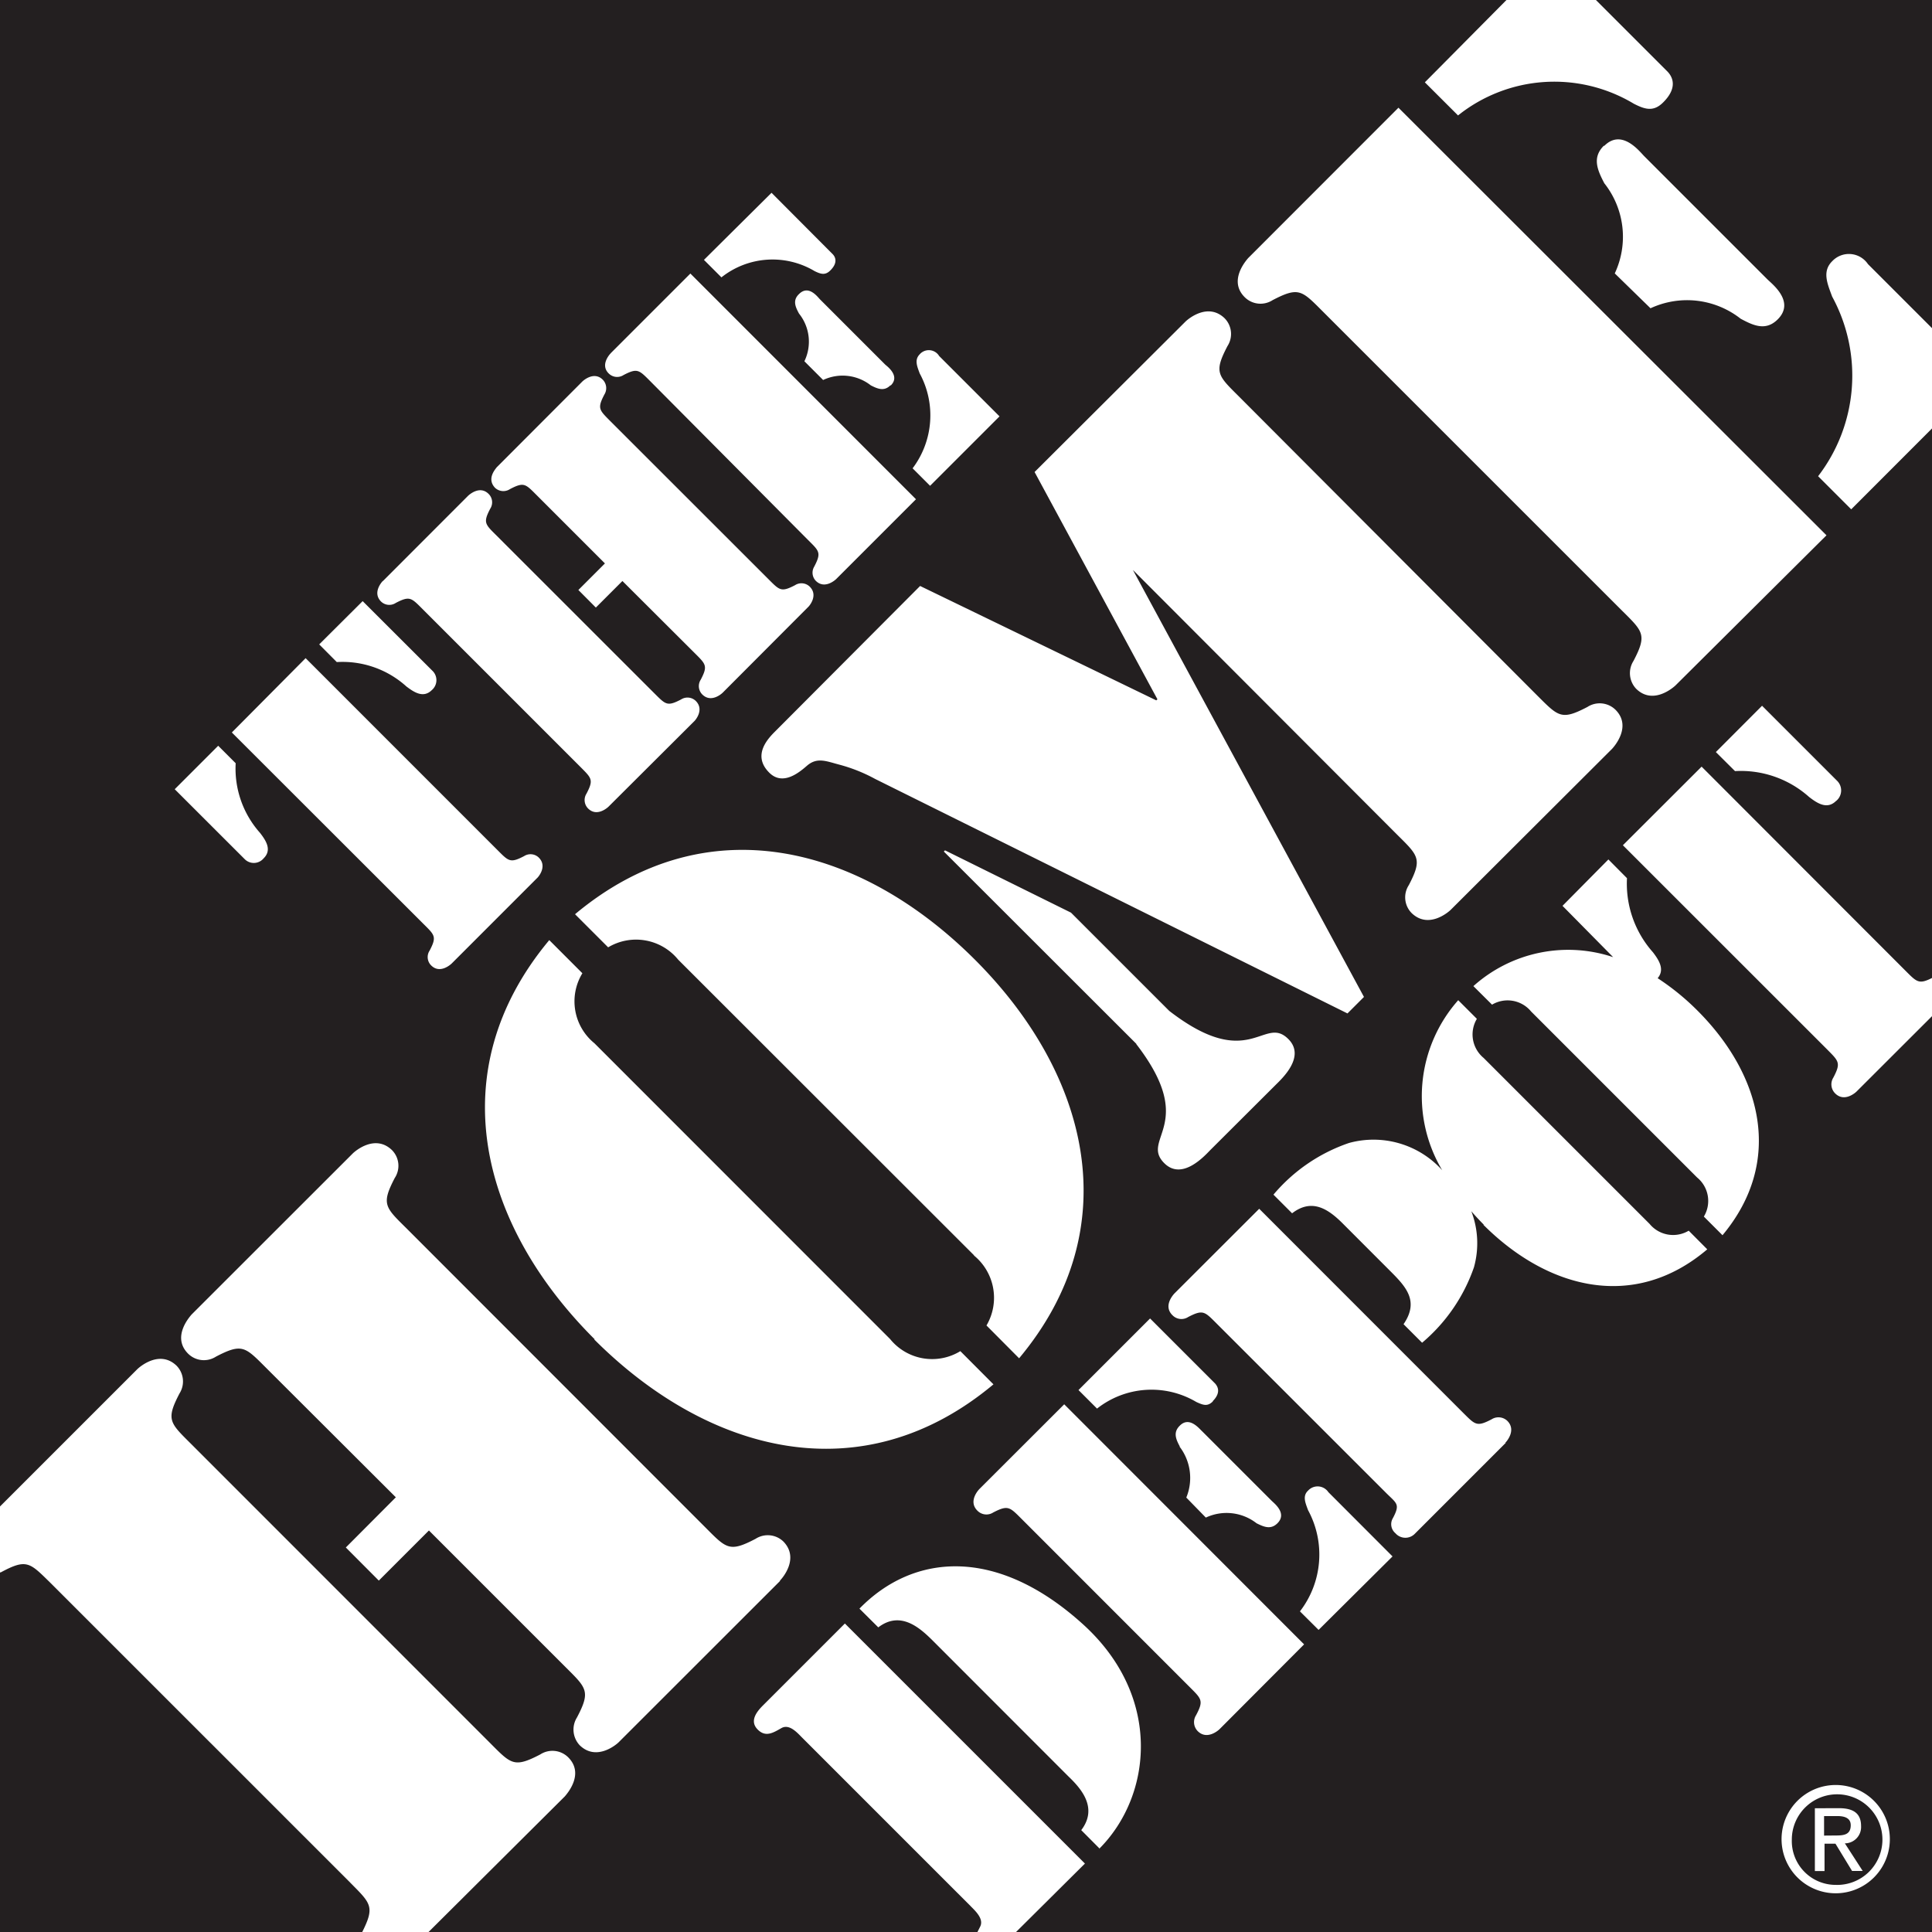 <svg xmlns="http://www.w3.org/2000/svg" width="80" height="80"><defs><clipPath id="a"><path fill="none" d="M0 0h80v80H0z"/></clipPath></defs><g fill="#231f20" fill-rule="evenodd" clip-path="url(#a)"><path d="M76.004 76.004c.332 0 .631-.024.631-.425 0-.319-.291-.38-.566-.38h-.538v.809ZM14.5 77.953 2.111 65.566c-.878-.861-.995-1.043-2.079-.457H0v14.963h14.963a.2.2 0 0 1 .02-.04c.55-1.084.384-1.205-.485-2.079"/><path d="M76.028 78.05a1.876 1.876 0 1 0-1.832-1.921v.04a1.816 1.816 0 0 0 1.75 1.879h.082m.121-3.175c.611 0 .914.227.914.74a.675.675 0 0 1-.634.715h-.038l.74 1.144h-.441l-.687-1.128h-.453v1.132h-.4v-2.6Z"/><path d="m77.351 10.939 2.722 2.722V0H66.084l2.948 2.948c.117.117.546.59-.166 1.294-.4.4-.756.287-1.213.053a6.39 6.39 0 0 0-7.279.485L59 3.409 62.38 0H0v62.38l5.69-5.69c.093-.089.918-.809 1.618-.142a.93.93 0 0 1 .125 1.152c-.57 1.092-.4 1.213.473 2.083l12.387 12.391c.874.878.991 1.039 2.079.473a.926.926 0 0 1 1.157.121c.683.683-.049 1.508-.142 1.618l-5.714 5.686h22.768c.04-.093.093-.186.142-.287.174-.332-.21-.667-.4-.865l-6.964-6.964c-.2-.2-.53-.586-.861-.4s-.651.4-.987.057-.053-.72.214-.987l3.4-3.4 9.94 9.94L42 80.072h38.072V42.006l-3.187 3.183c-.053.057-.518.469-.9.081a.526.526 0 0 1-.069-.651c.319-.611.226-.675-.263-1.169L67.2 35l3.26-3.255 8.44 8.449c.493.493.562.582 1.169.267V17.673l-3.414 3.417-1.371-1.371a6.84 6.84 0 0 0 .582-7.437c-.19-.518-.429-1.039 0-1.464a.95.95 0 0 1 1.484.121m-10.919-4.9c.728-.728 1.464.239 1.654.429l5.1 5.1c.19.19 1.157.922.429 1.654-.5.5-1.015.255-1.537-.024a3.59 3.59 0 0 0-3.733-.433l-1.48-1.444a3.57 3.57 0 0 0-.433-3.733c-.279-.534-.518-1.06-.02-1.553Zm-17.344 7.278c.093-.093.918-.809 1.618-.142a.926.926 0 0 1 .121 1.157c-.57 1.092-.4 1.213.473 2.083L63.654 28.8c.878.874.995 1.039 2.079.473a.934.934 0 0 1 1.161.117c.683.683-.044 1.512-.142 1.618l-6.677 6.662c-.1.1-.922.809-1.618.142a.926.926 0 0 1-.121-1.161c.566-1.084.4-1.213-.473-2.079L46.911 23.6l9.568 17.681-.683.683-19.557-9.709a6.7 6.7 0 0 0-1.46-.586c-.562-.146-.942-.332-1.371.044-.3.259-.991.849-1.557.279-.732-.732-.02-1.44.263-1.723l5.986-6.005L47.878 29l.049-.044-5.087-9.411ZM48.856 59.9c-.162-.3-.291-.59 0-.869.4-.4.809.137.93.243l2.871 2.871c.105.105.651.518.239.93-.279.279-.57.146-.865 0a2.02 2.02 0 0 0-2.1-.235l-.809-.829a2.13 2.13 0 0 0-.283-2.115Zm1.371-1.876c-.226.226-.4.162-.692.028a3.64 3.64 0 0 0-4.109.275l-.768-.768 2.964-2.964 2.7 2.7c.049.065.291.328-.109.728Zm-9.887-6.038L28.082 39.737a2.25 2.25 0 0 0-2.9-.51l-1.371-1.371c5.447-4.554 11.825-2.831 16.532 1.856s6.41 11.081 1.856 16.532l-1.351-1.359a2.26 2.26 0 0 0-.522-2.9Zm6.721-8.755-7.979-7.971.049-.049 5.217 2.58 4.068 4.068c3.332 2.576 3.915.15 4.93 1.165.736.732-.275 1.65-.534 1.909l-2.693 2.685c-.255.263-1.177 1.278-1.909.546-1.015-1.015 1.411-1.605-1.165-4.938Zm-8.982-27.779c-.1-.275-.222-.55 0-.776a.5.5 0 0 1 .809.065l2.5 2.5-2.875 2.875-.724-.724a3.64 3.64 0 0 0 .291-3.935m-1.213.5c-.263.263-.538.137-.809 0a1.89 1.89 0 0 0-1.974-.222l-.776-.776a1.86 1.86 0 0 0-.222-1.974c-.15-.275-.275-.55 0-.809.4-.4.772.125.874.226l2.7 2.7c.1.085.615.473.226.857Zm-4.919-7.974 2.523 2.532c.061.061.287.311-.089.683-.214.214-.4.15-.651.028a3.4 3.4 0 0 0-3.858.259l-.724-.724Zm-6.661 6.644 3.3-3.3 9.342 9.346-3.3 3.3c-.053.053-.489.437-.849.077a.485.485 0 0 1-.065-.586c.3-.578.214-.639-.251-1.1l-6.543-6.584c-.461-.461-.526-.55-1.1-.251a.49.49 0 0 1-.611-.061c-.364-.348.024-.785.073-.833m-4.711 4.711 3.539-3.546c.049-.049.489-.437.849-.077a.5.5 0 0 1 .065.615c-.3.574-.214.635.247 1.1l6.547 6.543c.461.461.526.55 1.1.251a.49.49 0 0 1 .611.061c.364.364-.024.809-.073.849l-3.53 3.539c-.049.049-.485.437-.849.073a.49.49 0 0 1-.061-.611c.3-.574.21-.639-.251-1.1l-2.993-2.985-1.1 1.1-.724-.728 1.1-1.1-2.831-2.831c-.461-.461-.522-.55-1.1-.247a.5.5 0 0 1-.618-.052c-.364-.38.024-.785.073-.857m-4.723 4.723 3.535-3.539c.053-.049.489-.437.849-.073a.486.486 0 0 1 .065.611c-.3.574-.214.639.251 1.1l6.55 6.548c.465.461.526.55 1.1.251a.49.49 0 0 1 .611.061c.364.364-.024.809-.073.849L25.2 33.4c-.053.053-.489.437-.849.077a.494.494 0 0 1-.065-.615c.3-.574.214-.635-.247-1.1l-6.547-6.547c-.461-.461-.526-.55-1.1-.251a.49.49 0 0 1-.619-.061c-.356-.364.032-.8.081-.849m-.837.837 2.912 2.908a.54.54 0 0 1-.03.76l-.019.017c-.352.348-.74.085-1.051-.15a3.94 3.94 0 0 0-2.883-1.011l-.728-.732Zm-2.362 2.362L20.6 35.2c.461.461.526.55 1.1.251a.49.49 0 0 1 .611.061c.364.364-.024.809-.073.849L18.7 39.9c-.053.049-.489.437-.849.073a.485.485 0 0 1-.061-.611c.3-.574.214-.639-.251-1.1L9.6 30.33Zm-5.42 5.427 1.8-1.8.724.724a4 4 0 0 0 1.011 2.887c.239.311.5.7.15 1.047a.53.53 0 0 1-.745.076l-.027-.023Zm25.073 32.777-6.677 6.673c-.093.1-.922.809-1.618.146a.946.946 0 0 1-.121-1.161c.57-1.084.4-1.213-.469-2.079l-5.662-5.662-2.075 2.075-1.366-1.371L16.391 62l-5.366-5.354c-.874-.874-.991-1.039-2.079-.473a.926.926 0 0 1-1.157-.121c-.683-.683.049-1.508.142-1.618l6.677-6.673c.093-.093.918-.809 1.618-.142a.92.92 0 0 1 .121 1.157c-.566 1.084-.4 1.213.473 2.075l12.386 12.394c.874.878.995 1.043 2.083.473a.93.93 0 0 1 1.157.121c.667.7-.061 1.525-.158 1.618Zm-7.684-10c-4.724-4.704-6.424-11.082-1.88-16.529l1.371 1.372a2.235 2.235 0 0 0 .5 2.9l12.243 12.248a2.24 2.24 0 0 0 2.908.5l1.371 1.375c-5.451 4.554-11.829 2.843-16.532-1.86ZM45.54 76.554l-.768-.772c.7-.918 0-1.715-.522-2.216L38.588 67.9c-.51-.5-1.306-1.213-2.22-.514l-.78-.776c2.232-2.289 5.686-2.6 9.277.667 3.26 2.972 2.855 7.065.655 9.273ZM50.5 71.6c-.053.053-.522.465-.906.081a.53.53 0 0 1-.069-.655c.324-.607.231-.675-.263-1.169L42.3 62.893c-.489-.489-.558-.582-1.169-.267a.52.52 0 0 1-.651-.065c-.4-.384.024-.853.077-.906l3.51-3.506L54 68.09Zm4.1-4.109-.772-.768a3.85 3.85 0 0 0 .336-4.19c-.105-.291-.243-.582 0-.809a.534.534 0 0 1 .754-.037.5.5 0 0 1 .087.1l2.657 2.661Zm7.748-7.744-3.761 3.761a.546.546 0 0 1-.772.015l-.037-.039a.485.485 0 0 1-.1-.623c.319-.607.15-.6-.34-1.1l-6.964-6.96c-.493-.493-.558-.586-1.173-.267a.514.514 0 0 1-.647-.069c-.4-.384.024-.849.077-.906l3.51-3.506 8.452 8.456c.493.489.558.582 1.169.263a.53.53 0 0 1 .655.065c.38.384-.032.853-.085.906Zm-.906-9.034a11 11 0 0 1-.518-.558 3.7 3.7 0 0 1 .109 2.321 7.14 7.14 0 0 1-2.147 3.124l-.768-.768c.639-.934.133-1.517-.518-2.168l-2.022-2.024c-.6-.594-1.266-1.023-2.075-.4l-.772-.772a7.07 7.07 0 0 1 3.126-2.139 3.83 3.83 0 0 1 3.862 1.128 5.99 5.99 0 0 1 .663-7.041l.772.772a1.26 1.26 0 0 0 .279 1.618l6.875 6.875a1.26 1.26 0 0 0 1.618.279l.768.772c-3.037 2.584-6.624 1.63-9.269-1.015Zm14.591 23.2a2.242 2.242 0 1 1-.041 0zM67.37 36.364a4.27 4.27 0 0 0 1.076 3.069c.243.319.5.712.194 1.072a10.2 10.2 0 0 1 1.65 1.343c2.645 2.645 3.6 6.228 1.035 9.3l-.772-.772a1.254 1.254 0 0 0-.279-1.618L63.4 41.884a1.26 1.26 0 0 0-1.618-.283l-.772-.768a5.88 5.88 0 0 1 5.787-1.2L64.7 37.509l1.9-1.921Zm8.658-3.2c-.372.372-.785.093-1.116-.162a4.24 4.24 0 0 0-3.069-1.072l-.793-.789 1.913-1.917 3.1 3.1a.56.56 0 0 1 .018.795l-.05.047m-.4-11-6.256 6.22c-.1.093-.926.809-1.618.142a.94.94 0 0 1-.117-1.161c.566-1.084.4-1.213-.473-2.079L54.777 12.9c-.874-.874-.991-1.039-2.079-.473a.926.926 0 0 1-1.157-.121c-.683-.679.049-1.508.142-1.618l6.224-6.228Z"/></g></svg>
